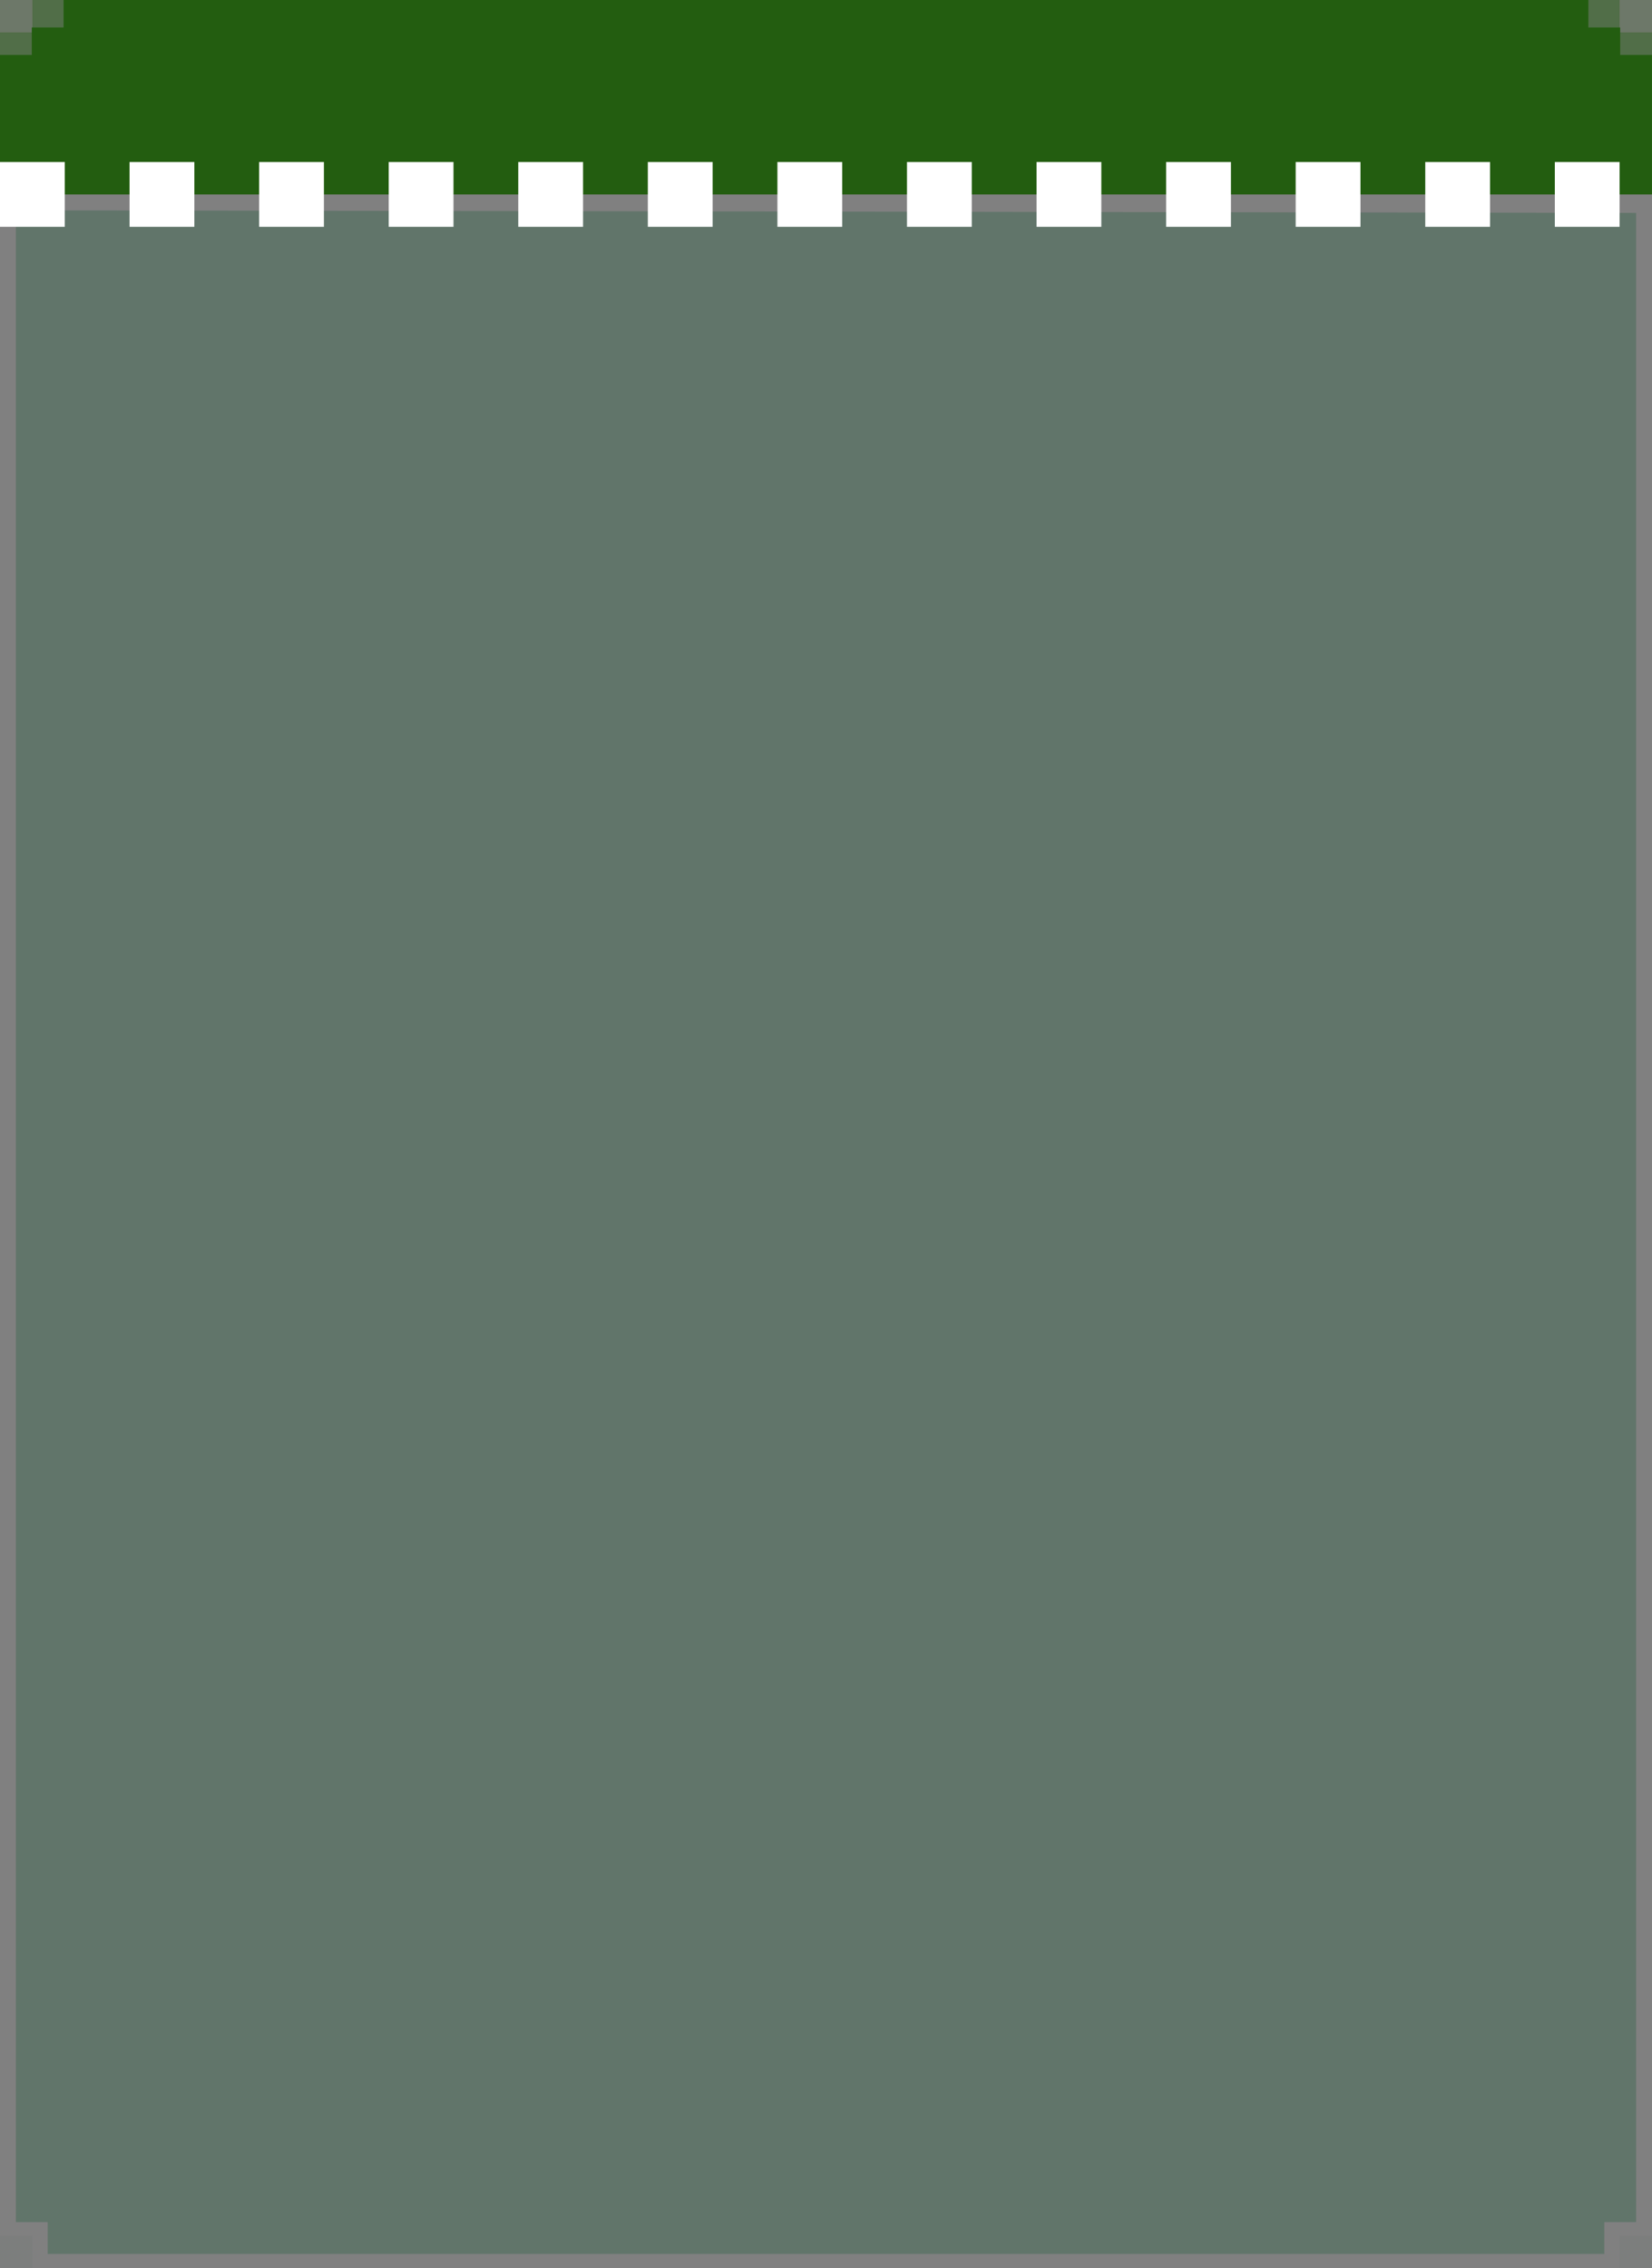 <?xml version="1.0" encoding="UTF-8" standalone="no"?>
<svg
   xmlns:dc="http://purl.org/dc/elements/1.1/"
   xmlns:cc="http://creativecommons.org/ns#"
   xmlns:rdf="http://www.w3.org/1999/02/22-rdf-syntax-ns#"
   xmlns:svg="http://www.w3.org/2000/svg"
   xmlns="http://www.w3.org/2000/svg"
   xmlns:sodipodi="http://sodipodi.sourceforge.net/DTD/sodipodi-0.dtd"
   xmlns:inkscape="http://www.inkscape.org/namespaces/inkscape"
   width="51"
   height="70"
   id="svg2"
   version="1.1"
   inkscape:version="0.48.5 r10040"
   sodipodi:docname="Calendar">
  <rect width="100%" height="100%" fill="#808080" stroke="none"/>
  <defs
     id="defs4" />
  <sodipodi:namedview
     id="base"
     pagecolor="#ffffff"
     bordercolor="#666666"
     borderopacity="1.0"
     inkscape:pageopacity="0.0"
     inkscape:pageshadow="2"
     inkscape:zoom="8"
     inkscape:cx="52.690186"
     inkscape:cy="42.474379"
     inkscape:document-units="px"
     inkscape:current-layer="layer3"
     showgrid="true"
     inkscape:snap-global="true"
     inkscape:snap-bbox="true"
     inkscape:snap-nodes="true"
     inkscape:snap-bbox-midpoints="true"
     inkscape:snap-bbox-edge-midpoints="false"
     inkscape:bbox-nodes="true"
     inkscape:window-width="1920"
     inkscape:window-height="1138"
     inkscape:window-x="-8"
     inkscape:window-y="-8"
     inkscape:window-maximized="1">
    <inkscape:grid
       type="xygrid"
       id="grid2997"
       empspacing="5"
       visible="true"
       enabled="true"
       snapvisiblegridlinesonly="true" />
  </sodipodi:namedview>
  <g
     inkscape:groupmode="layer"
     id="layer5"
     inkscape:label="top"
     style="display:inline">
    <rect
       style="opacity:0.2;fill:#235d10;fill-opacity:1;stroke:none;display:inline"
       id="rect3802"
       width="1"
       height="1"
       x="-1.1920929e-007"
       y="0"
       ry="0.5"
       rx="0" />
    <rect
       style="opacity:0.2;fill:#235d10;fill-opacity:1;stroke:none;display:inline"
       id="rect3802-5"
       width="1"
       height="1"
       x="50"
       y="0"
       ry="0.5"
       rx="0" />
    <rect
       style="opacity:0.5;fill:#235d10;fill-opacity:1;stroke:none;display:inline"
       id="rect3802-5-2"
       width="1"
       height="1"
       x="49"
       y="0"
       ry="0.5"
       rx="0" />
    <rect
       style="opacity:0.5;fill:#235d10;fill-opacity:1;stroke:none;display:inline"
       id="rect3802-5-3"
       width="1"
       height="1"
       x="50"
       y="1"
       ry="0.5"
       rx="0" />
    <rect
       style="opacity:0.5;fill:#235d10;fill-opacity:1;stroke:none;display:inline"
       id="rect3802-1"
       width="1"
       height="1"
       x="1"
       y="0"
       ry="0.5"
       rx="0" />
    <rect
       style="opacity:0.5;fill:#235d10;fill-opacity:1;stroke:none;display:inline"
       id="rect3802-6"
       width="1"
       height="1"
       x="-1.1920929e-007"
       y="1"
       ry="0.5"
       rx="0" />
    <path
       style="fill:#235d10;fill-opacity:1;stroke:#235d10;stroke-width:0.913px;stroke-linecap:butt;stroke-linejoin:miter;stroke-opacity:1;display:inline"
       d="m 0.456,5.544 0,-3.392 0.982,0 0,-0.848 0.982,0 0,-0.848 46.159,0 0,0.848 0.982,0 0,0.848 0.982,0 0,3.392 z"
       id="path3880"
       inkscape:connector-curvature="0" />
  </g>
  <g
     inkscape:groupmode="layer"
     id="layer3"
     inkscape:label="bot"
     style="display:inline">
    <path
       style="fill:#1a5c38;fill-opacity:0.3;stroke:#1a5c38;stroke-width:0.982px;stroke-linecap:butt;stroke-linejoin:miter;stroke-opacity:0"
       d="m 0.491,6.491 0,62.084 0.981,0 0,0.984 48.056,0 0,-0.984 0.981,0 0,-62.004 z"
       id="path4133"
       inkscape:connector-curvature="0" />
    <rect
       style="opacity:0.2;fill:#1a5c38;fill-opacity:0.2;stroke:none"
       id="rect4155"
       width="1"
       height="1"
       x="0"
       y="69" />
    <rect
       style="opacity:0.2;fill:#1a5c38;fill-opacity:0.2;stroke:none;display:inline"
       id="rect4155-5"
       width="1"
       height="1"
       x="50"
       y="69" />
  </g>
  <g
     inkscape:groupmode="layer"
     id="layer4"
     inkscape:label="delim"
     style="display:inline">
    <rect
       style="opacity:1;fill:#fff;fill-opacity:1;stroke:none;display:inline"
       id="rect3882"
       width="2"
       height="2"
       x="0"
       y="5"
       ry="0.5"
       rx="0" />
    <rect
       style="opacity:1;fill:#fff;fill-opacity:1;stroke:none;display:inline"
       id="rect3882-8"
       width="2"
       height="2"
       x="4"
       y="5"
       ry="0.5"
       rx="0" />
    <rect
       style="opacity:1;fill:#fff;fill-opacity:1;stroke:none;display:inline"
       id="rect3882-82"
       width="2"
       height="2"
       x="8"
       y="5"
       ry="0.5"
       rx="0" />
    <rect
       style="opacity:1;fill:#fff;fill-opacity:1;stroke:none;display:inline"
       id="rect3882-7"
       width="2"
       height="2"
       x="12"
       y="5"
       ry="0.5"
       rx="0" />
    <rect
       style="opacity:1;fill:#fff;fill-opacity:1;stroke:none;display:inline"
       id="rect3882-71"
       width="2"
       height="2"
       x="16"
       y="5"
       ry="0.5"
       rx="0" />
    <rect
       style="opacity:1;fill:#fff;fill-opacity:1;stroke:none;display:inline"
       id="rect3882-2"
       width="2"
       height="2"
       x="20"
       y="5"
       ry="0.5"
       rx="0" />
    <rect
       style="opacity:1;fill:#fff;fill-opacity:1;stroke:none;display:inline"
       id="rect3882-6"
       width="2"
       height="2"
       x="24"
       y="5"
       ry="0.5"
       rx="0" />
    <rect
       style="opacity:1;fill:#fff;fill-opacity:1;stroke:none;display:inline"
       id="rect3882-0"
       width="2"
       height="2"
       x="28"
       y="5"
       ry="0.5"
       rx="0" />
    <rect
       style="opacity:1;fill:#fff;fill-opacity:1;stroke:none;display:inline"
       id="rect3882-4"
       width="2"
       height="2"
       x="32"
       y="5"
       ry="0.5"
       rx="0" />
    <rect
       style="opacity:1;fill:#fff;fill-opacity:1;stroke:none;display:inline"
       id="rect3882-9"
       width="2"
       height="2"
       x="36"
       y="5"
       ry="0.5"
       rx="0" />
    <rect
       style="opacity:1;fill:#fff;fill-opacity:1;stroke:none;display:inline"
       id="rect3882-46"
       width="2"
       height="2"
       x="40"
       y="5"
       ry="0.5"
       rx="0" />
    <rect
       style="opacity:1;fill:#fff;fill-opacity:1;stroke:none;display:inline"
       id="rect3882-03"
       width="2"
       height="2"
       x="44"
       y="5"
       ry="0.5"
       rx="0" />
    <rect
       style="opacity:1;fill:#fff;fill-opacity:1;stroke:none;display:inline"
       id="rect3882-62"
       width="2"
       height="2"
       x="48"
       y="5"
       ry="0.5"
       rx="0" />
  </g>
</svg>
